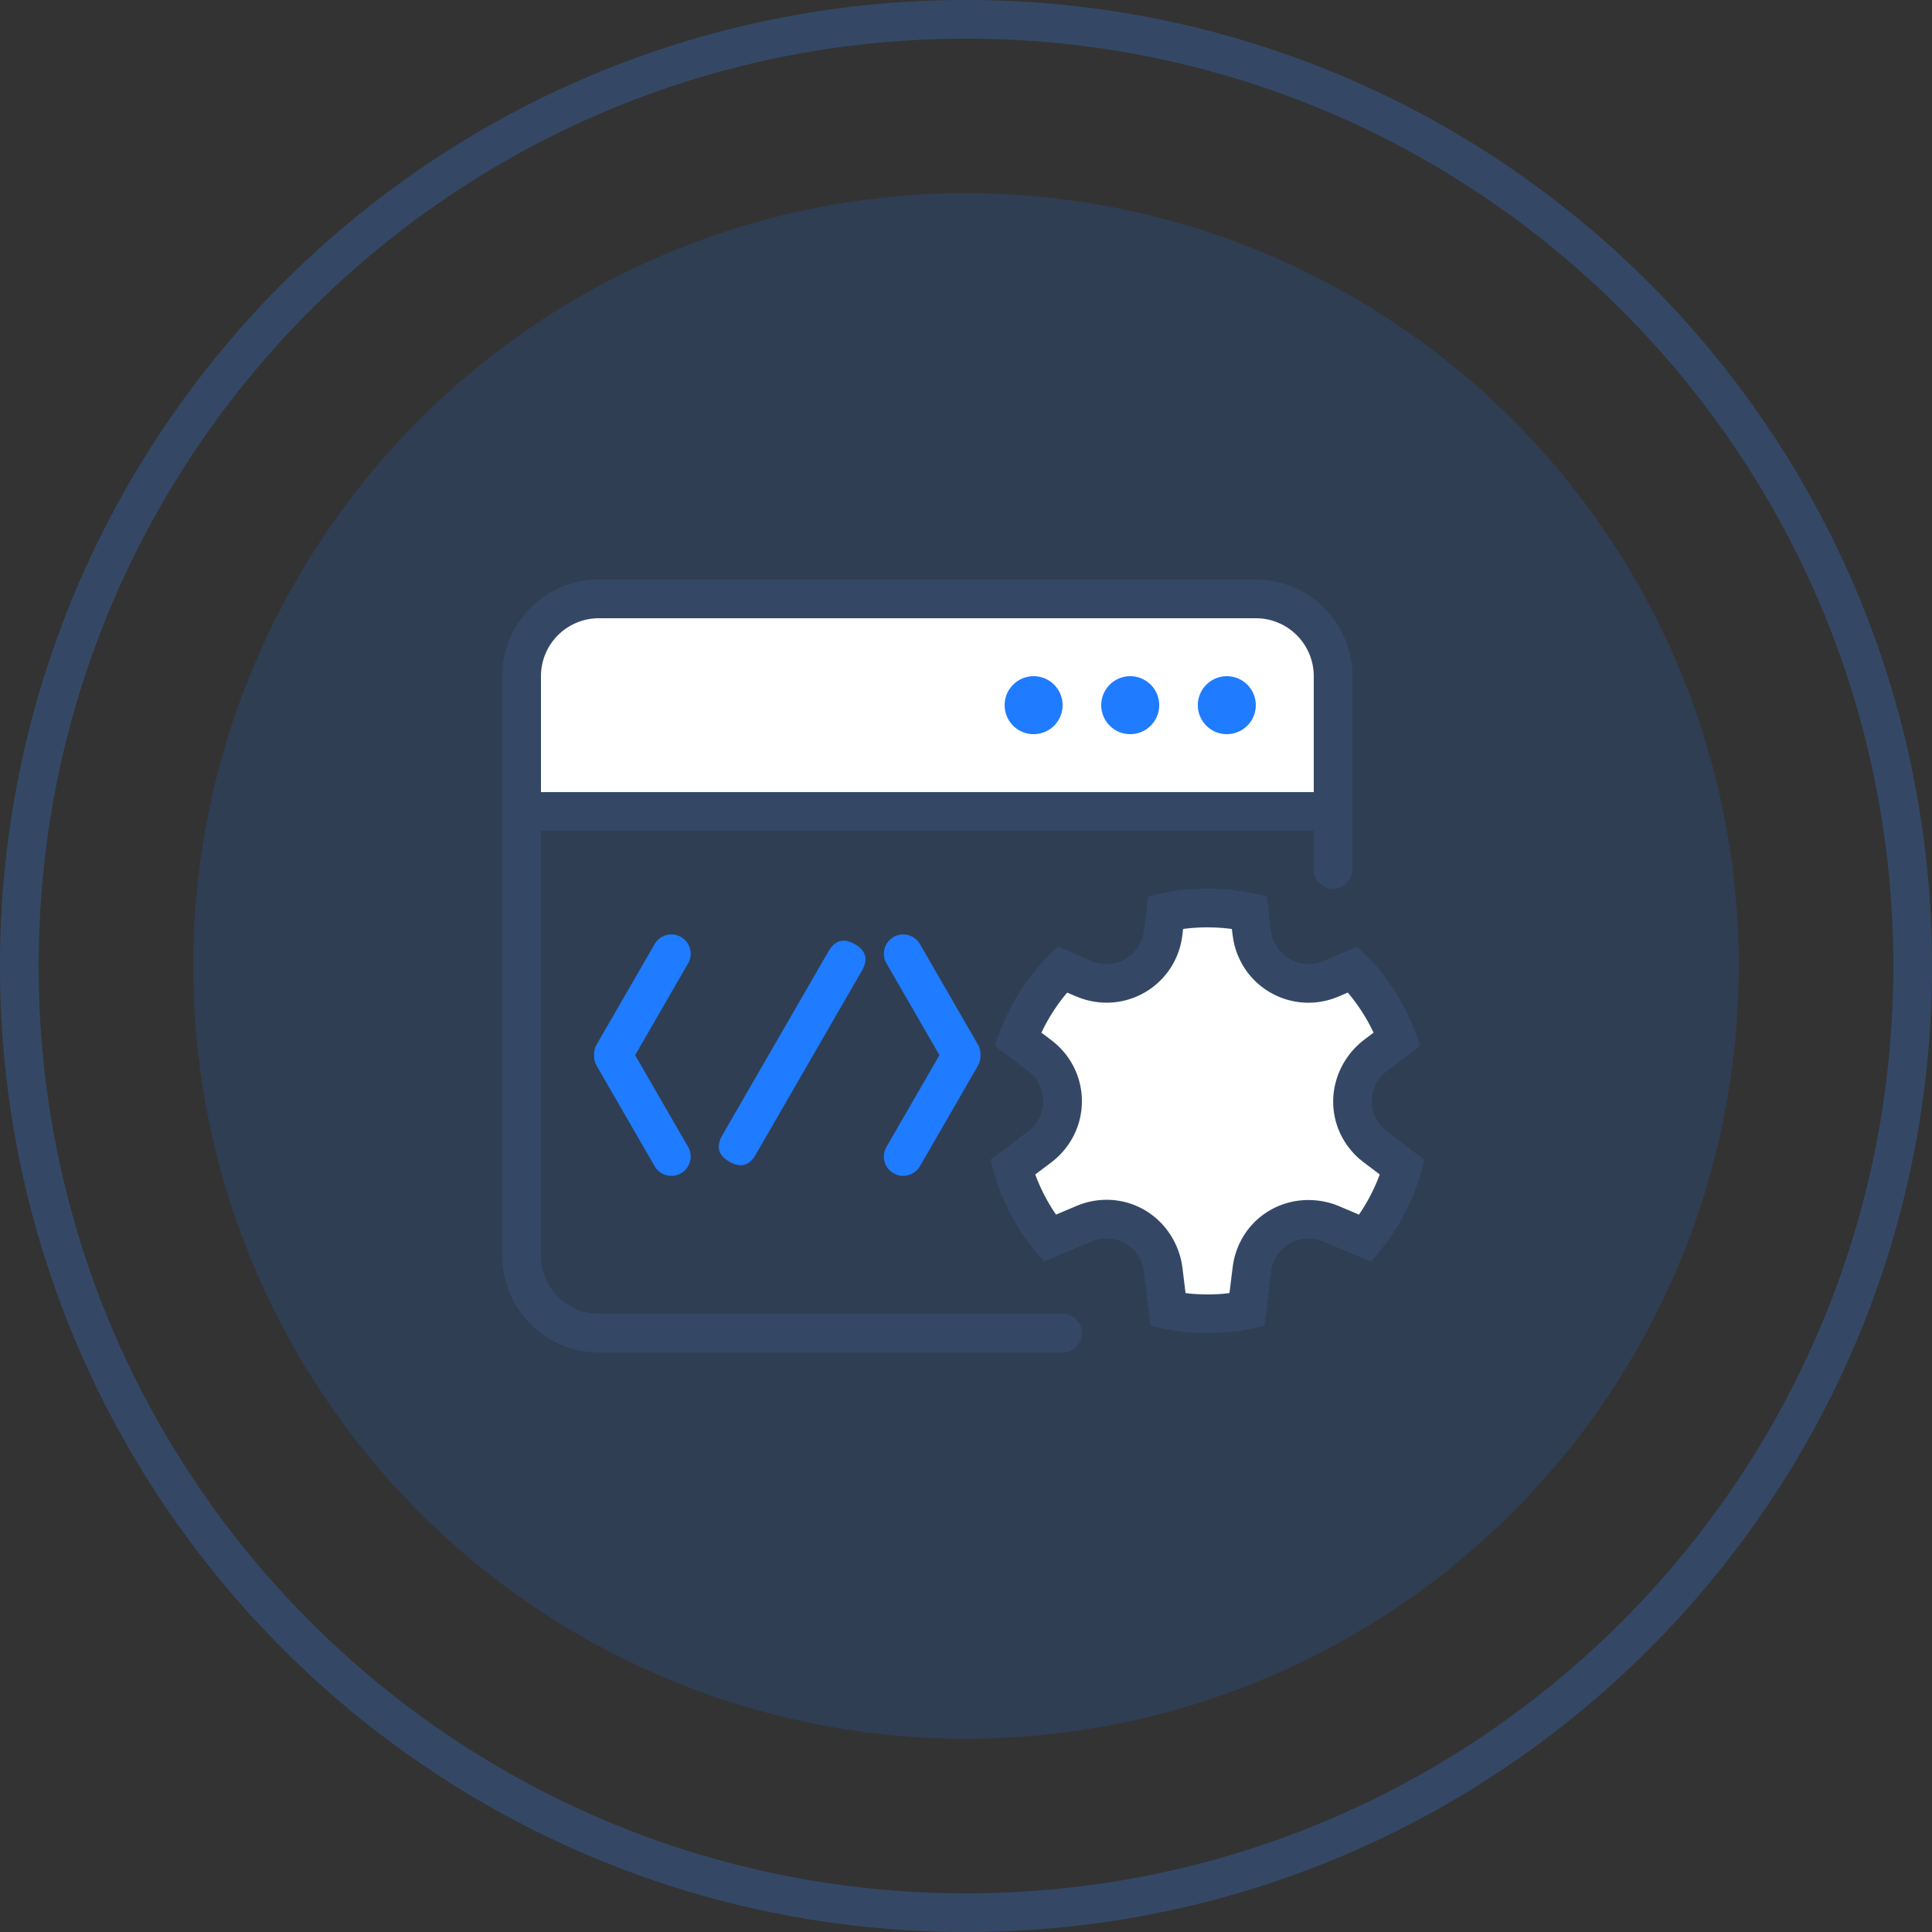 <?xml version="1.0" standalone="no"?><!DOCTYPE svg PUBLIC "-//W3C//DTD SVG 1.1//EN" "http://www.w3.org/Graphics/SVG/1.1/DTD/svg11.dtd"><svg t="1629682946124" class="icon" viewBox="0 0 1024 1024" version="1.1" xmlns="http://www.w3.org/2000/svg" p-id="2778" xmlns:xlink="http://www.w3.org/1999/xlink" width="128" height="128"><rect x="0" y="0" width="1024" height="1024" fill="#333333" stroke="none"/><defs><style type="text/css"></style></defs><path d="M512 0c282.767 0 512 229.233 512 512s-229.233 512-512 512S0 794.767 0 512 229.233 0 512 0z m0 20.48C240.538 20.48 20.48 240.538 20.48 512s220.058 491.52 491.52 491.52 491.52-220.058 491.52-491.52S783.462 20.48 512 20.48z" fill="#344866" p-id="2779"></path><path d="M512 512m-409.6 0a409.6 409.6 0 1 0 819.2 0 409.6 409.6 0 1 0-819.2 0Z" fill="#1F7BFF" opacity=".157" p-id="2780"></path><path d="M307.2 317.44h368.64a30.72 30.72 0 0 1 30.72 30.72v92.16H276.48v-92.16a30.72 30.72 0 0 1 30.72-30.72z" fill="#FFFFFF" p-id="2781"></path><path d="M665.6 307.2a51.2 51.2 0 0 1 51.2 51.2v102.4a10.24 10.24 0 0 1-20.48 0V358.4a30.72 30.72 0 0 0-28.918-30.669L665.6 327.68H317.44a30.72 30.72 0 0 0-30.669 28.918L286.72 358.4v307.2a30.72 30.72 0 0 0 28.918 30.669L317.44 696.32h245.76a10.24 10.24 0 0 1 0 20.48H317.44a51.2 51.2 0 0 1-51.2-51.2V358.4a51.2 51.2 0 0 1 51.2-51.2h348.16z" fill="#344866" p-id="2782"></path><path d="M276.48 419.84h440.32v20.48H276.48z" fill="#344866" p-id="2783"></path><path d="M444.252 495.317m8.868 5.12l0 0q8.868 5.12 3.748 13.988l-56.32 97.549q-5.12 8.868-13.988 3.748l0 0q-8.868-5.12-3.748-13.988l56.32-97.549q5.12-8.868 13.988-3.748Z" fill="#1F7BFF" p-id="2784"></path><path d="M360.96 496.64a10.24 10.24 0 0 1 3.748 13.988l-28.068 48.62 28.068 48.62a10.24 10.24 0 0 1-2.744 13.332l-1.004 0.655a10.24 10.24 0 0 1-13.988-3.748l-30.72-53.207a10.189 10.189 0 0 1-1.362-5.652 10.189 10.189 0 0 1 1.362-5.652l30.72-53.207a10.24 10.24 0 0 1 13.988-3.748zM473.6 496.64a10.24 10.24 0 0 0-3.748 13.988l28.068 48.62-28.068 48.62a10.24 10.24 0 0 0 2.744 13.332l1.004 0.655a10.24 10.24 0 0 0 13.988-3.748l30.72-53.207a10.189 10.189 0 0 0 1.362-5.652 10.189 10.189 0 0 0-1.362-5.652l-30.72-53.207a10.24 10.24 0 0 0-13.988-3.748z" fill="#1F7BFF" p-id="2785"></path><path d="M547.84 373.76m-15.36 0a15.36 15.36 0 1 0 30.72 0 15.36 15.36 0 1 0-30.72 0Z" fill="#1F7BFF" p-id="2786"></path><path d="M599.04 373.76m-15.36 0a15.36 15.36 0 1 0 30.72 0 15.36 15.36 0 1 0-30.72 0Z" fill="#1F7BFF" p-id="2787"></path><path d="M650.24 373.76m-15.36 0a15.36 15.36 0 1 0 30.72 0 15.36 15.36 0 1 0-30.72 0Z" fill="#1F7BFF" p-id="2788"></path><path d="M640 471.04c10.885 0 21.432 1.475 31.437 4.239l2.212 17.92c0.205 1.649 0.614 3.277 1.188 4.833a19.907 19.907 0 0 0 25.242 11.817l1.464-0.553 17.766-7.547a117.801 117.801 0 0 1 33.341 52.644l-17.459 13.179-1.331 1.096a19.907 19.907 0 0 0-2.263 27.668c0.696 0.85 1.475 1.649 2.304 2.386l1.29 1.065 19.722 14.889a117.473 117.473 0 0 1-28.365 53.985l-25.006-10.598-1.464-0.553a19.907 19.907 0 0 0-25.242 11.817 20.818 20.818 0 0 0-0.922 3.195l-0.266 1.638-3.523 28.508c-9.615 2.54-19.712 3.891-30.126 3.891-10.414 0-20.511-1.352-30.136-3.891l-3.512-28.498-0.246-1.546a19.907 19.907 0 0 0-22.866-15.944 20.818 20.818 0 0 0-3.215 0.799l-1.567 0.584-25.006 10.598a117.473 117.473 0 0 1-28.365-53.996l19.722-14.879c1.331-1.014 2.54-2.171 3.594-3.451a19.907 19.907 0 0 0-2.253-27.668l-1.331-1.096-17.469-13.179A117.801 117.801 0 0 1 560.681 501.76l17.777 7.537c1.536 0.655 3.154 1.126 4.782 1.382a19.907 19.907 0 0 0 22.866-15.944l0.246-1.536 2.212-17.92c10.004-2.765 20.552-4.239 31.437-4.239z" fill="#344866" p-id="2789"></path><path d="M640 491.52c-3.809 0-7.588 0.215-11.315 0.645l-1.618 0.215-0.492 4.055-0.389 2.294a40.387 40.387 0 0 1-46.244 32.164 41.318 41.318 0 0 1-7.168-1.843l-2.304-0.901-4.844-2.048-0.737 0.87a97.434 97.434 0 0 0-11.418 17.316l-1.505 3.041 5.827 4.403 1.956 1.638a40.387 40.387 0 0 1 4.506 55.931c-1.567 1.915-3.297 3.686-5.181 5.284l-1.925 1.546-8.428 6.349 0.614 1.659c2.642 6.769 6.042 13.22 10.117 19.231l0.276 0.399 11.489-4.864 2.324-0.86c2.089-0.696 4.229-1.229 6.4-1.577 21.033-3.441 40.714 9.8 45.926 30.843l0.451 2.068 0.358 2.284 1.69 13.701 3.174 0.358c1.403 0.113 2.806 0.205 4.219 0.266L640 686.08c2.836 0 5.652-0.123 8.448-0.358l3.185-0.358 1.802-14.5 0.42-2.458c0.44-2.15 1.055-4.26 1.833-6.318 7.526-19.917 28.795-30.341 49.613-24.371l2.079 0.655 2.15 0.84 10.732 4.547 0.287-0.389c4.076-6.011 7.475-12.452 10.117-19.231l0.614-1.659-9.062-6.851-1.905-1.577a41.298 41.298 0 0 1-4.567-4.751c-13.384-16.353-11.899-39.772 3.43-54.886l1.7-1.587 1.976-1.597 5.171-3.912-1.495-3.031a97.434 97.434 0 0 0-11.428-17.326l-0.748-0.87-5.519 2.345-2.161 0.809a40.387 40.387 0 0 1-50.995-23.972 41.329 41.329 0 0 1-1.976-7.127l-0.379-2.447-0.41-3.318-1.597-0.205a98.15 98.15 0 0 0-7.516-0.584L640 491.52z" fill="#FFFFFF" p-id="2790"></path></svg>